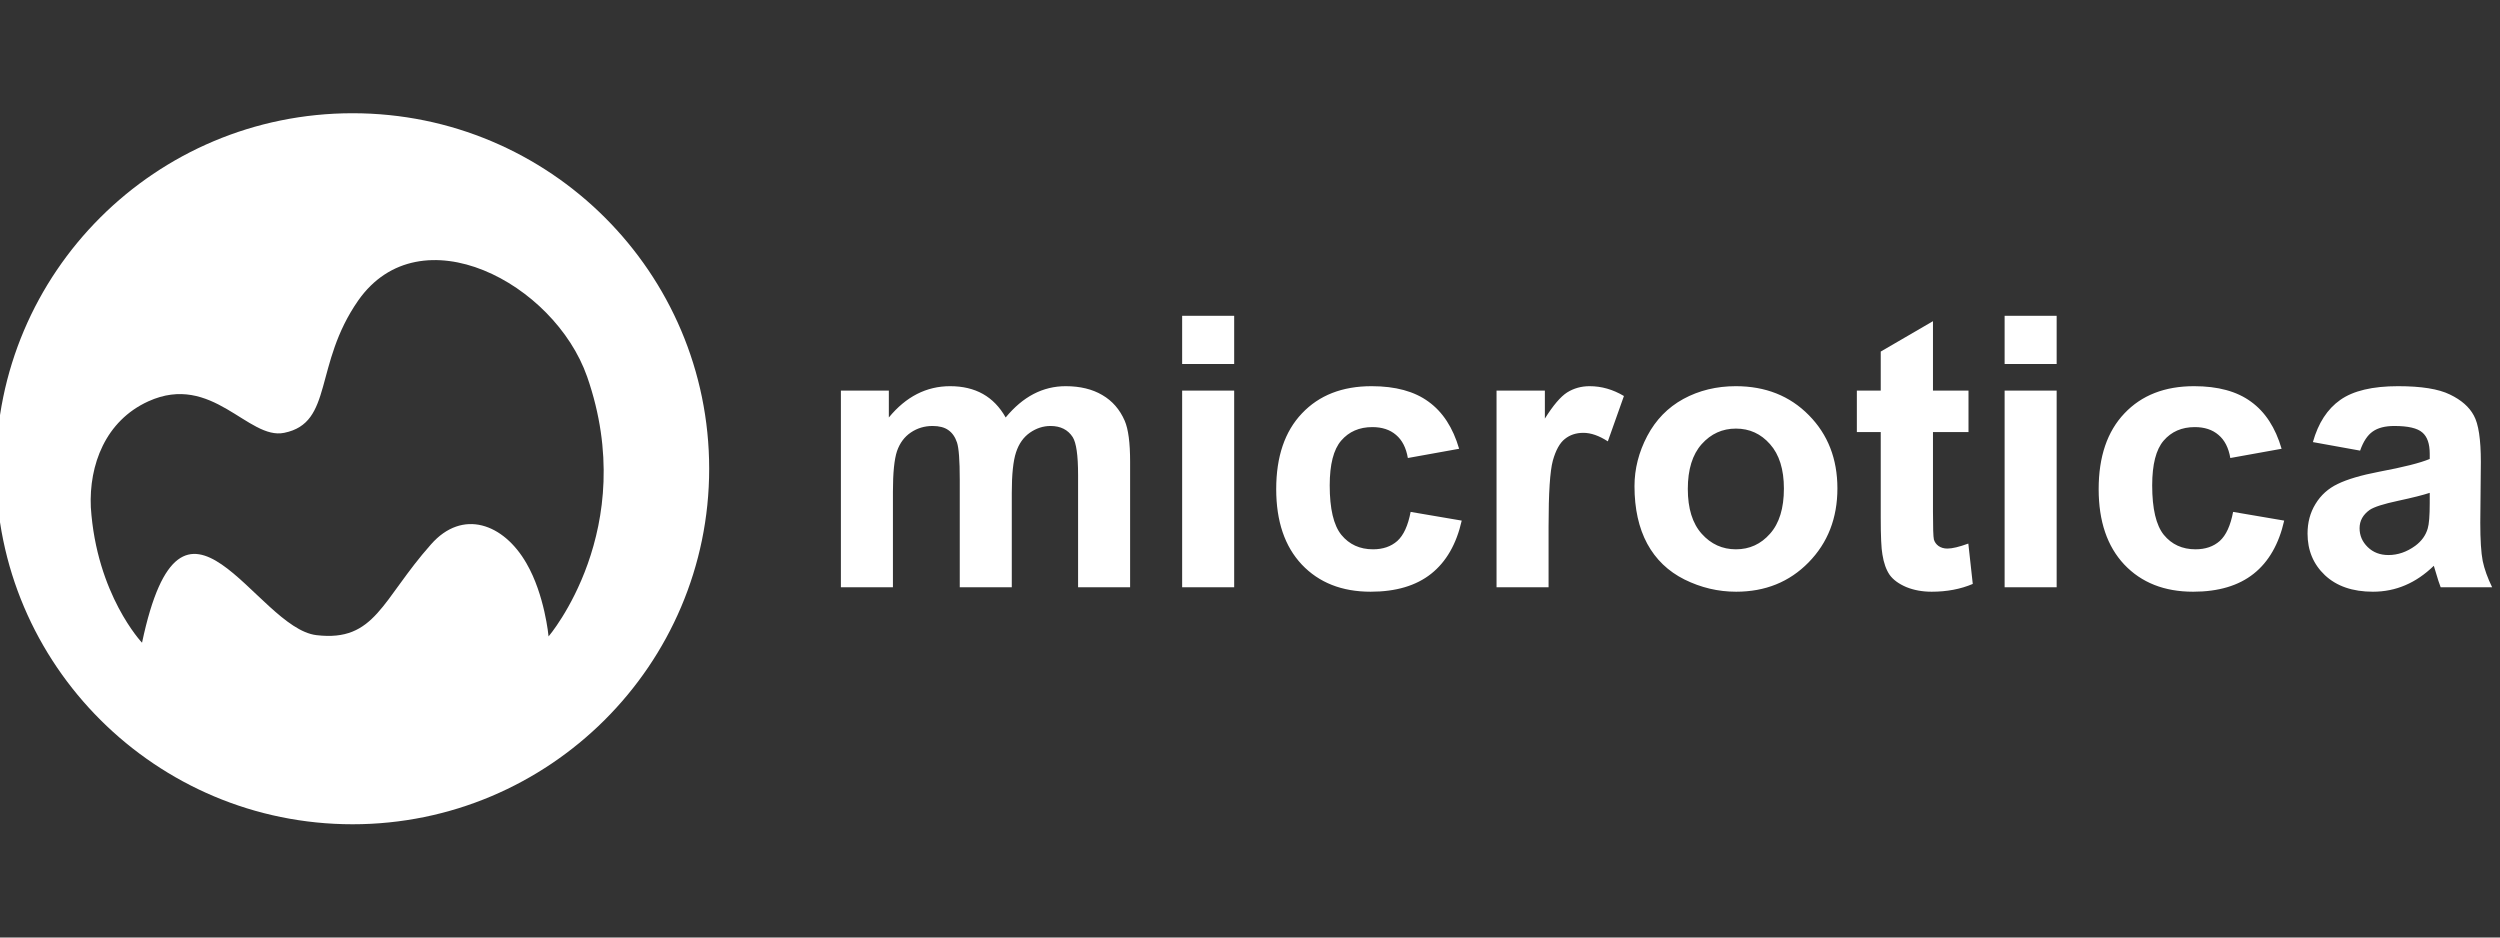 <?xml version="1.0" encoding="UTF-8"?> <svg xmlns="http://www.w3.org/2000/svg" width="112" height="42" viewBox="0 0 112 42" fill="none"><rect x="0" y="0" width="112" height="42" fill="#333333" stroke="none"/><g clip-path="url(#clip0_6343_2092)"><path d="M15.796 5.073C6.958 5.073 -0.18 12.218 -0.18 21C-0.18 29.782 6.987 36.927 15.796 36.927C24.605 36.927 31.771 29.782 31.771 21C31.771 12.218 24.633 5.073 15.796 5.073ZM24.576 28.512C24.576 28.512 24.406 26.648 23.585 25.236C22.565 23.457 20.724 22.779 19.308 24.389C17.099 26.874 16.815 28.766 14.181 28.455C11.462 28.144 8.176 20.209 6.363 28.794C6.363 28.794 4.324 26.648 4.069 22.723C3.984 20.831 4.721 18.854 6.647 17.979C9.507 16.68 11.122 19.729 12.736 19.39C14.946 18.939 14.04 16.341 16.05 13.46C18.826 9.507 24.831 12.67 26.304 16.877C28.683 23.711 24.576 28.512 24.576 28.512Z" fill="white"></path><path d="M37.672 17.5H39.82V18.703C40.589 17.768 41.504 17.301 42.566 17.301C43.13 17.301 43.619 17.417 44.034 17.649C44.449 17.882 44.789 18.233 45.054 18.703C45.442 18.233 45.859 17.882 46.307 17.649C46.755 17.417 47.233 17.301 47.742 17.301C48.389 17.301 48.937 17.434 49.385 17.699C49.832 17.959 50.167 18.343 50.388 18.852C50.549 19.228 50.629 19.837 50.629 20.677V26.309H48.298V21.274C48.298 20.401 48.218 19.837 48.057 19.582C47.842 19.25 47.51 19.084 47.062 19.084C46.736 19.084 46.429 19.184 46.141 19.383C45.854 19.582 45.646 19.875 45.519 20.262C45.392 20.644 45.328 21.25 45.328 22.079V26.309H42.997V21.482C42.997 20.625 42.956 20.072 42.873 19.823C42.79 19.574 42.66 19.389 42.483 19.267C42.312 19.145 42.077 19.084 41.778 19.084C41.419 19.084 41.095 19.181 40.807 19.375C40.52 19.568 40.312 19.848 40.185 20.212C40.064 20.578 40.003 21.183 40.003 22.029V26.309H37.672V17.5ZM52.96 16.306V14.149H55.291V16.306H52.96ZM52.96 26.309V17.5H55.291V26.309H52.96ZM65.369 20.105L63.072 20.519C62.994 20.061 62.817 19.715 62.541 19.483C62.27 19.25 61.916 19.134 61.479 19.134C60.898 19.134 60.434 19.336 60.085 19.74C59.742 20.138 59.571 20.807 59.571 21.747C59.571 22.792 59.745 23.531 60.093 23.962C60.447 24.393 60.92 24.609 61.512 24.609C61.954 24.609 62.317 24.485 62.599 24.236C62.881 23.981 63.08 23.547 63.196 22.933L65.485 23.323C65.248 24.374 64.791 25.168 64.117 25.704C63.442 26.24 62.538 26.509 61.404 26.509C60.116 26.509 59.087 26.102 58.318 25.289C57.555 24.476 57.174 23.351 57.174 21.913C57.174 20.459 57.558 19.328 58.327 18.52C59.095 17.707 60.135 17.301 61.446 17.301C62.519 17.301 63.37 17.533 64.001 17.998C64.636 18.457 65.093 19.159 65.369 20.105ZM69.376 26.309H67.045V17.5H69.21V18.753C69.58 18.161 69.912 17.771 70.205 17.583C70.504 17.395 70.841 17.301 71.217 17.301C71.748 17.301 72.26 17.448 72.752 17.741L72.031 19.773C71.638 19.518 71.272 19.391 70.935 19.391C70.609 19.391 70.332 19.483 70.106 19.665C69.879 19.842 69.699 20.166 69.567 20.636C69.439 21.106 69.376 22.09 69.376 23.589V26.309ZM73.225 21.78C73.225 21.006 73.416 20.257 73.797 19.532C74.179 18.808 74.718 18.255 75.415 17.873C76.117 17.492 76.9 17.301 77.762 17.301C79.095 17.301 80.187 17.735 81.039 18.603C81.89 19.466 82.316 20.558 82.316 21.88C82.316 23.213 81.885 24.319 81.022 25.198C80.165 26.072 79.084 26.509 77.779 26.509C76.971 26.509 76.2 26.326 75.464 25.961C74.734 25.596 74.179 25.062 73.797 24.36C73.416 23.652 73.225 22.792 73.225 21.78ZM75.614 21.905C75.614 22.779 75.821 23.448 76.236 23.912C76.651 24.377 77.162 24.609 77.77 24.609C78.379 24.609 78.887 24.377 79.296 23.912C79.711 23.448 79.919 22.773 79.919 21.888C79.919 21.026 79.711 20.362 79.296 19.897C78.887 19.433 78.379 19.201 77.77 19.201C77.162 19.201 76.651 19.433 76.236 19.897C75.821 20.362 75.614 21.031 75.614 21.905ZM88.189 17.5V19.358H86.597V22.908C86.597 23.627 86.61 24.048 86.638 24.169C86.671 24.285 86.74 24.382 86.845 24.46C86.956 24.537 87.089 24.576 87.244 24.576C87.459 24.576 87.772 24.501 88.181 24.352L88.38 26.16C87.838 26.392 87.224 26.509 86.539 26.509C86.118 26.509 85.739 26.439 85.402 26.301C85.065 26.157 84.816 25.975 84.656 25.754C84.501 25.527 84.392 25.223 84.332 24.841C84.282 24.57 84.257 24.023 84.257 23.199V19.358H83.187V17.5H84.257V15.75L86.597 14.389V17.5H88.189ZM89.807 16.306V14.149H92.138V16.306H89.807ZM89.807 26.309V17.5H92.138V26.309H89.807ZM102.216 20.105L99.918 20.519C99.841 20.061 99.664 19.715 99.387 19.483C99.116 19.25 98.762 19.134 98.326 19.134C97.745 19.134 97.281 19.336 96.932 19.74C96.589 20.138 96.418 20.807 96.418 21.747C96.418 22.792 96.592 23.531 96.94 23.962C97.294 24.393 97.767 24.609 98.359 24.609C98.801 24.609 99.164 24.485 99.445 24.236C99.728 23.981 99.927 23.547 100.043 22.933L102.332 23.323C102.094 24.374 101.638 25.168 100.964 25.704C100.289 26.24 99.385 26.509 98.251 26.509C96.962 26.509 95.934 26.102 95.165 25.289C94.402 24.476 94.02 23.351 94.02 21.913C94.02 20.459 94.405 19.328 95.174 18.52C95.942 17.707 96.982 17.301 98.292 17.301C99.365 17.301 100.217 17.533 100.848 17.998C101.483 18.457 101.94 19.159 102.216 20.105ZM105.733 20.188L103.618 19.806C103.856 18.954 104.265 18.324 104.846 17.915C105.426 17.506 106.289 17.301 107.434 17.301C108.473 17.301 109.248 17.425 109.756 17.674C110.265 17.918 110.622 18.23 110.826 18.612C111.037 18.988 111.142 19.682 111.142 20.694L111.117 23.415C111.117 24.189 111.153 24.761 111.225 25.131C111.302 25.497 111.443 25.889 111.647 26.309H109.342C109.281 26.155 109.206 25.925 109.118 25.621C109.079 25.483 109.051 25.391 109.035 25.347C108.636 25.734 108.211 26.025 107.757 26.218C107.304 26.412 106.82 26.509 106.306 26.509C105.398 26.509 104.683 26.262 104.157 25.77C103.637 25.278 103.378 24.656 103.378 23.904C103.378 23.406 103.496 22.964 103.734 22.577C103.972 22.184 104.303 21.885 104.73 21.681C105.161 21.471 105.78 21.288 106.588 21.133C107.677 20.929 108.432 20.738 108.852 20.561V20.329C108.852 19.881 108.742 19.563 108.52 19.375C108.299 19.181 107.882 19.084 107.268 19.084C106.853 19.084 106.53 19.167 106.297 19.333C106.065 19.494 105.877 19.778 105.733 20.188ZM108.852 22.079C108.553 22.178 108.081 22.297 107.434 22.436C106.787 22.574 106.364 22.709 106.164 22.842C105.861 23.058 105.709 23.331 105.709 23.663C105.709 23.99 105.83 24.272 106.073 24.509C106.317 24.747 106.627 24.866 107.002 24.866C107.423 24.866 107.824 24.728 108.205 24.451C108.488 24.241 108.672 23.984 108.761 23.68C108.822 23.481 108.852 23.102 108.852 22.544V22.079Z" fill="white"></path></g><defs><clipPath id="clip0_6343_2092"><rect width="112" height="42" fill="white"></rect></clipPath></defs></svg> 
